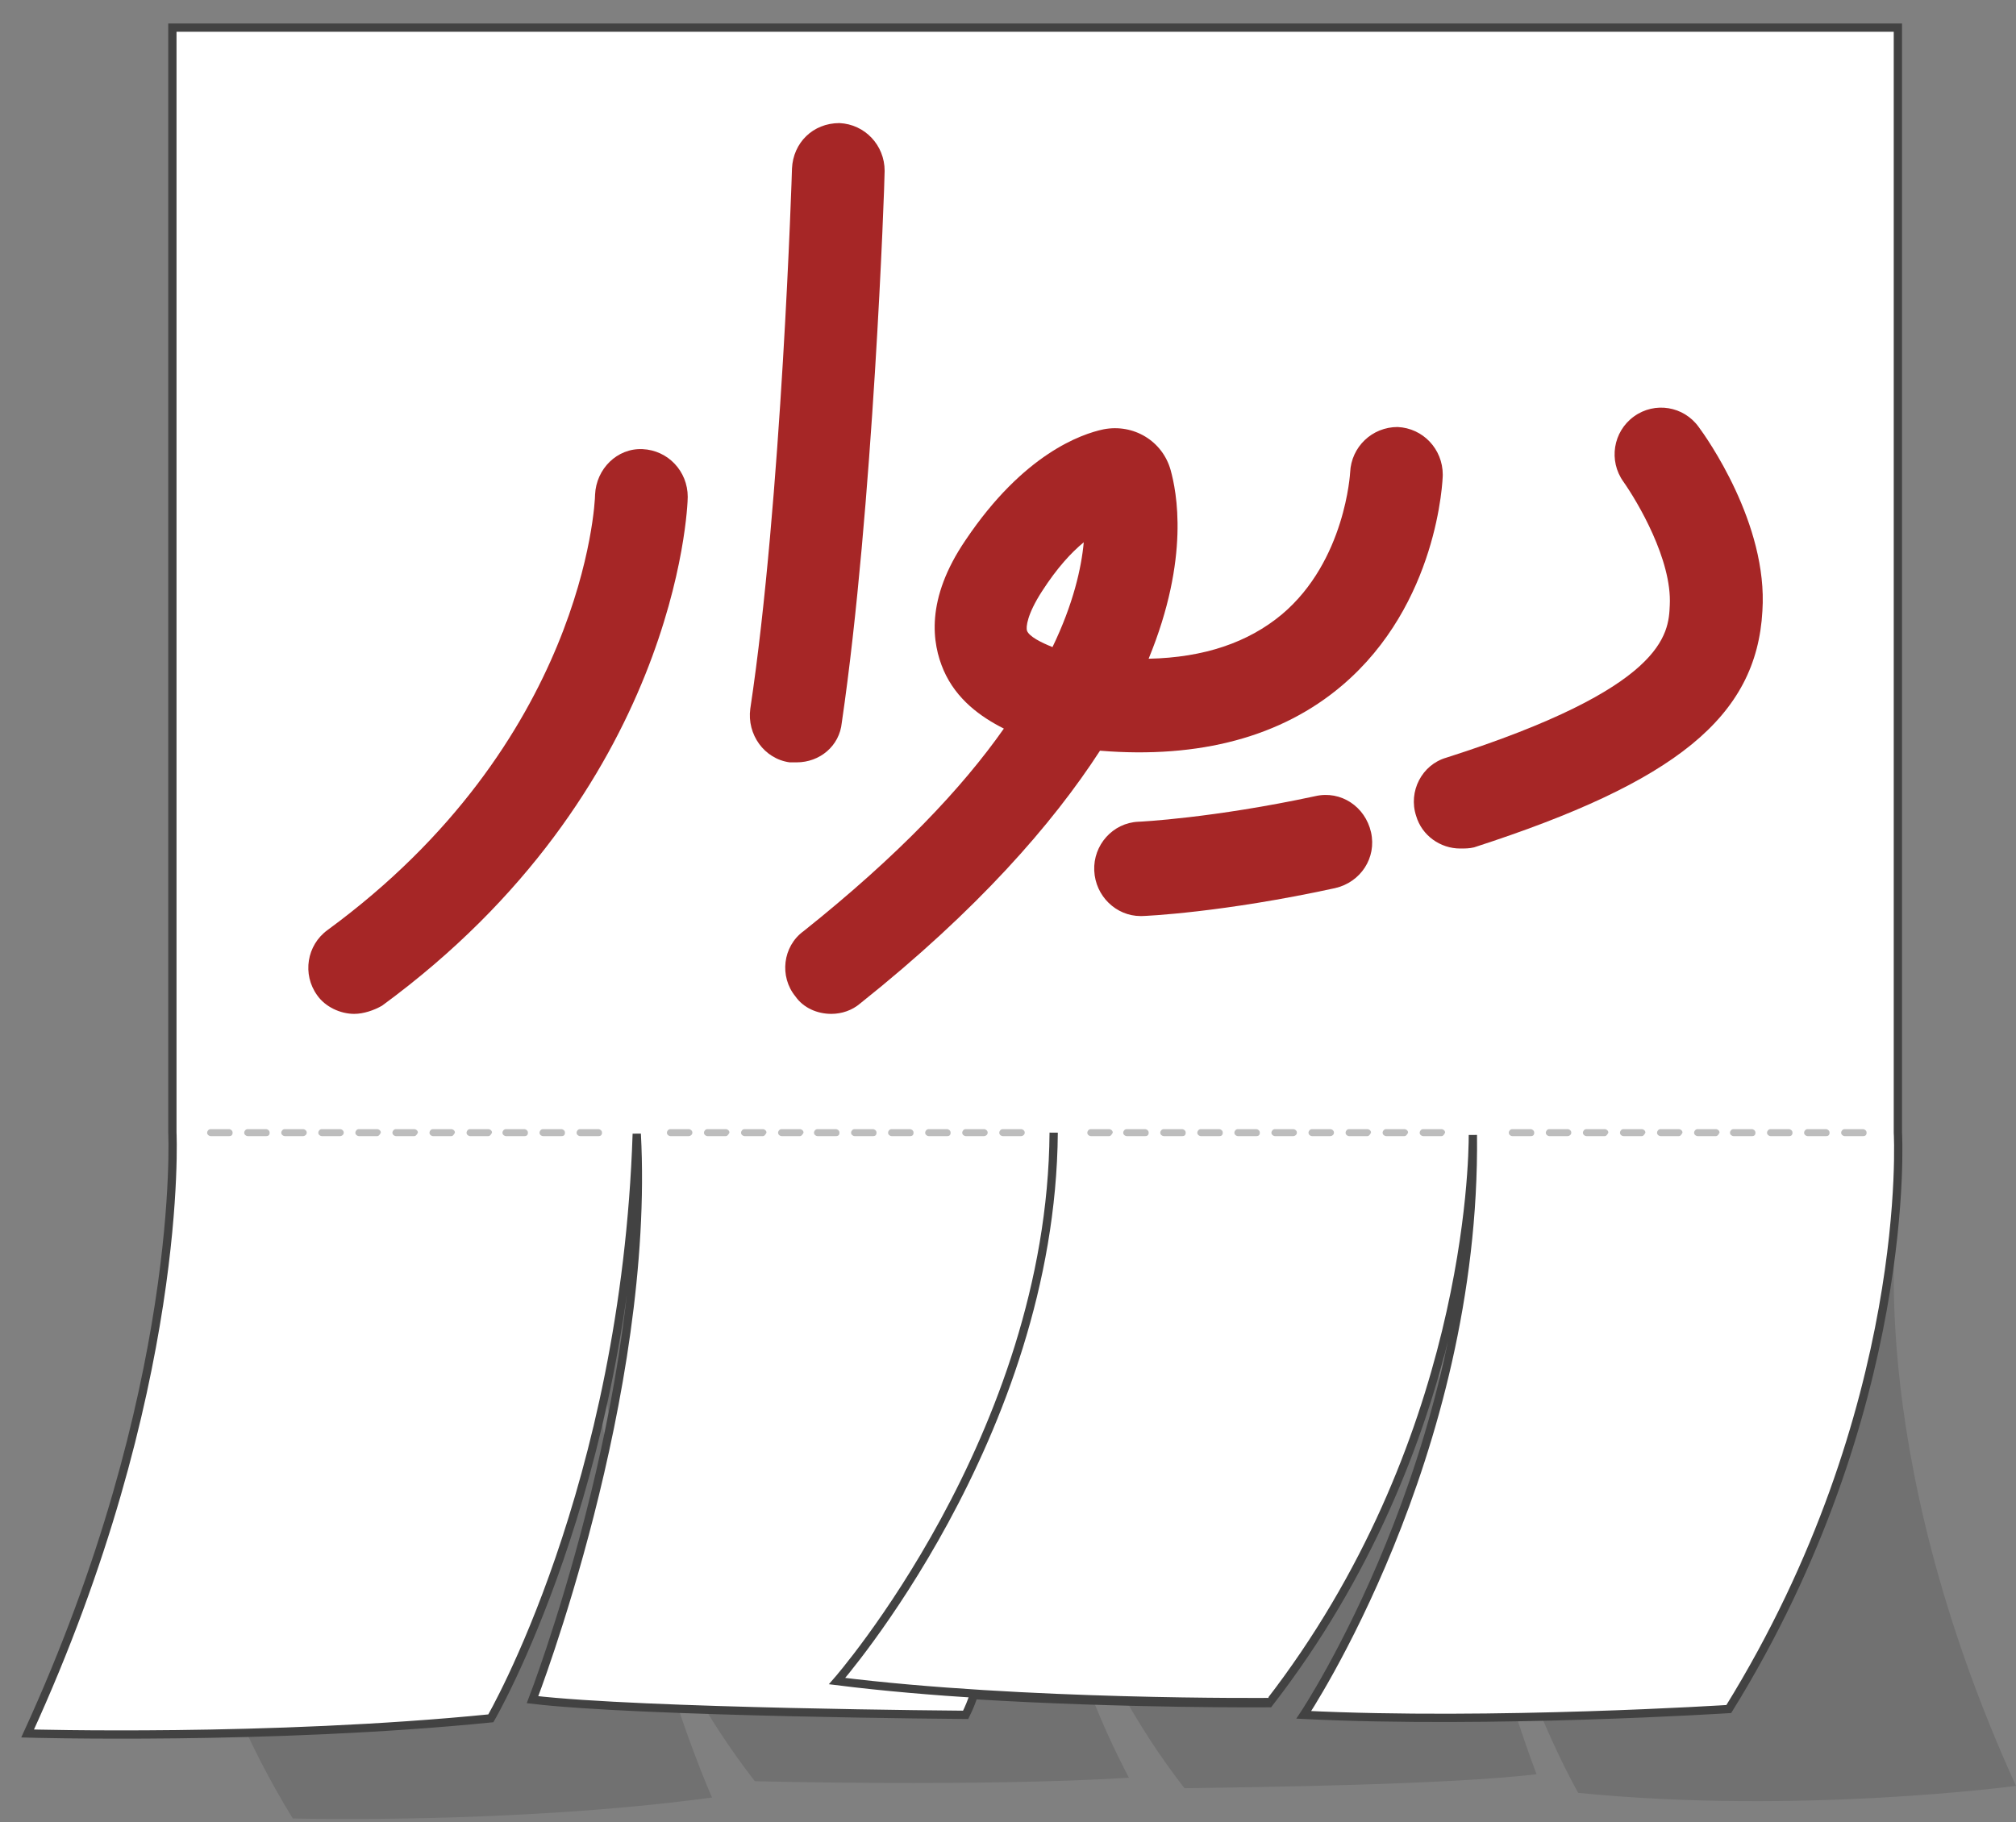 <svg width="73" height="66" viewBox="0 0 73 66" fill="none" xmlns="http://www.w3.org/2000/svg">
<rect x="0" y="0" width="73" height="66" fill="#808080" stroke="none"/>
<path fill-rule="evenodd" clip-rule="evenodd" d="M68.722 43.681V3.657H6.241V43.681C6.241 43.681 3.935 55.026 10.602 65.864C10.602 65.864 18.611 66.075 25.782 65.105C25.782 65.105 21.421 55.405 21.547 43.765C21.547 44.693 20.079 55.152 27.334 64.515C27.334 64.515 35.427 64.726 40.878 64.388C36.853 56.755 36.978 48.362 36.978 48.362C37.02 53.971 39.411 60.297 42.891 64.768C45.785 64.726 52.41 64.641 55.639 64.262C55.639 64.262 51.362 53.212 51.865 43.765C52.284 56.586 57.148 64.936 57.148 64.936C65.158 65.738 72.999 64.683 72.999 64.683C67.338 52.242 68.722 43.681 68.722 43.681Z" fill="black" fill-opacity="0.12"/>
<path d="M68.723 41.024V1H6.242V41.024C6.242 41.024 6.703 50.344 1 62.786C1 62.786 9.764 63.039 17.773 62.237C17.773 62.237 22.638 53.887 23.057 41.066C23.56 50.513 19.283 61.562 19.283 61.562C23.225 62.026 34.966 62.111 34.966 62.111C35.092 61.858 35.176 61.647 35.26 61.394C40.711 61.731 45.953 61.689 45.953 61.689C53.207 52.326 53.333 42.036 53.333 41.108C53.459 52.748 47.211 62.111 47.211 62.111C54.046 62.448 62.6 61.9 62.6 61.9C69.31 51.061 68.723 41.024 68.723 41.024Z" fill="white" stroke="#424242" stroke-width="0.3"/>
<path d="M38.154 41.024C38.07 52.031 30.312 60.888 30.312 60.888C37.022 61.731 45.996 61.647 45.996 61.647" fill="white"/>
<path d="M38.154 41.024C38.07 52.031 30.312 60.888 30.312 60.888C37.022 61.731 45.996 61.647 45.996 61.647" stroke="#424242" stroke-width="0.3"/>
<path fill-rule="evenodd" clip-rule="evenodd" d="M21.673 41.15H21.002C20.96 41.15 20.877 41.108 20.877 41.024C20.877 40.982 20.919 40.897 21.002 40.897H21.673C21.715 40.897 21.799 40.939 21.799 41.024C21.799 41.108 21.757 41.15 21.673 41.15ZM20.332 41.15H19.661C19.619 41.15 19.535 41.108 19.535 41.024C19.535 40.982 19.577 40.897 19.661 40.897H20.332C20.374 40.897 20.457 40.939 20.457 41.024C20.457 41.108 20.416 41.15 20.332 41.15ZM18.99 41.15H18.319C18.277 41.15 18.193 41.108 18.193 41.024C18.193 40.982 18.235 40.897 18.319 40.897H18.99C19.032 40.897 19.116 40.939 19.116 41.024C19.116 41.108 19.074 41.15 18.99 41.15ZM17.69 41.15H17.019C16.977 41.15 16.893 41.108 16.893 41.024C16.893 40.982 16.935 40.897 17.019 40.897H17.69C17.732 40.897 17.816 40.939 17.816 41.024C17.774 41.108 17.732 41.15 17.69 41.15ZM16.348 41.15H15.677C15.635 41.15 15.551 41.108 15.551 41.024C15.551 40.982 15.593 40.897 15.677 40.897H16.348C16.39 40.897 16.473 40.939 16.473 41.024C16.431 41.108 16.39 41.15 16.348 41.15ZM15.006 41.15H14.335C14.293 41.15 14.209 41.108 14.209 41.024C14.209 40.982 14.251 40.897 14.335 40.897H15.006C15.048 40.897 15.132 40.939 15.132 41.024C15.09 41.108 15.048 41.15 15.006 41.15ZM13.664 41.15H12.993C12.951 41.15 12.867 41.108 12.867 41.024C12.867 40.982 12.909 40.897 12.993 40.897H13.664C13.706 40.897 13.79 40.939 13.79 41.024C13.748 41.108 13.706 41.15 13.664 41.15ZM12.322 41.15H11.651C11.609 41.15 11.525 41.108 11.525 41.024C11.525 40.982 11.567 40.897 11.651 40.897H12.322C12.364 40.897 12.447 40.939 12.447 41.024C12.447 41.108 12.364 41.15 12.322 41.15ZM10.981 41.15H10.31C10.268 41.15 10.184 41.108 10.184 41.024C10.184 40.982 10.226 40.897 10.31 40.897H10.981C11.023 40.897 11.107 40.939 11.107 41.024C11.107 41.108 11.023 41.15 10.981 41.15ZM9.638 41.15H8.967C8.926 41.15 8.842 41.108 8.842 41.024C8.842 40.982 8.884 40.897 8.967 40.897H9.638C9.68 40.897 9.764 40.939 9.764 41.024C9.764 41.108 9.722 41.15 9.638 41.15ZM8.297 41.15H7.626C7.584 41.15 7.5 41.108 7.5 41.024C7.5 40.982 7.542 40.897 7.626 40.897H8.297C8.339 40.897 8.423 40.939 8.423 41.024C8.423 41.108 8.381 41.15 8.297 41.15Z" fill="#BDBDBD"/>
<path fill-rule="evenodd" clip-rule="evenodd" d="M36.98 41.15H36.309C36.267 41.15 36.183 41.108 36.183 41.024C36.183 40.982 36.225 40.897 36.309 40.897H36.98C37.022 40.897 37.106 40.939 37.106 41.024C37.106 41.108 37.022 41.15 36.98 41.15ZM35.638 41.15H34.968C34.925 41.15 34.842 41.108 34.842 41.024C34.842 40.982 34.884 40.897 34.968 40.897H35.638C35.68 40.897 35.764 40.939 35.764 41.024C35.764 41.108 35.68 41.15 35.638 41.15ZM34.297 41.15H33.626C33.584 41.15 33.5 41.108 33.5 41.024C33.5 40.982 33.542 40.897 33.626 40.897H34.297C34.339 40.897 34.422 40.939 34.422 41.024C34.422 41.108 34.381 41.15 34.297 41.15ZM32.954 41.15H32.283C32.241 41.15 32.157 41.108 32.157 41.024C32.157 40.982 32.2 40.897 32.283 40.897H32.954C32.996 40.897 33.08 40.939 33.08 41.024C33.08 41.108 33.038 41.15 32.954 41.15ZM31.613 41.15H30.942C30.901 41.15 30.817 41.108 30.817 41.024C30.817 40.982 30.859 40.897 30.942 40.897H31.613C31.655 40.897 31.739 40.939 31.739 41.024C31.739 41.108 31.697 41.15 31.613 41.15ZM30.271 41.15H29.6C29.558 41.15 29.474 41.108 29.474 41.024C29.474 40.982 29.516 40.897 29.6 40.897H30.271C30.313 40.897 30.397 40.939 30.397 41.024C30.397 41.108 30.355 41.15 30.271 41.15ZM28.971 41.15H28.3C28.258 41.15 28.174 41.108 28.174 41.024C28.174 40.982 28.216 40.897 28.3 40.897H28.971C29.013 40.897 29.097 40.939 29.097 41.024C29.055 41.108 29.013 41.15 28.971 41.15ZM27.629 41.15H26.958C26.916 41.15 26.833 41.108 26.833 41.024C26.833 40.982 26.875 40.897 26.958 40.897H27.629C27.671 40.897 27.755 40.939 27.755 41.024C27.713 41.108 27.671 41.15 27.629 41.15ZM26.287 41.15H25.616C25.574 41.15 25.49 41.108 25.49 41.024C25.49 40.982 25.532 40.897 25.616 40.897H26.287C26.329 40.897 26.413 40.939 26.413 41.024C26.371 41.108 26.329 41.15 26.287 41.15ZM24.945 41.15H24.274C24.232 41.15 24.148 41.108 24.148 41.024C24.148 40.982 24.19 40.897 24.274 40.897H24.945C24.987 40.897 25.071 40.939 25.071 41.024C25.071 41.108 24.987 41.15 24.945 41.15Z" fill="#BDBDBD"/>
<path fill-rule="evenodd" clip-rule="evenodd" d="M52.203 41.15H51.532C51.49 41.15 51.406 41.108 51.406 41.024C51.406 40.982 51.448 40.897 51.532 40.897H52.203C52.245 40.897 52.328 40.939 52.328 41.024C52.287 41.108 52.245 41.15 52.203 41.15ZM50.861 41.15H50.19C50.148 41.15 50.064 41.108 50.064 41.024C50.064 40.982 50.106 40.897 50.19 40.897H50.861C50.903 40.897 50.987 40.939 50.987 41.024C50.945 41.108 50.903 41.15 50.861 41.15ZM49.519 41.15H48.849C48.806 41.15 48.723 41.108 48.723 41.024C48.723 40.982 48.765 40.897 48.849 40.897H49.519C49.561 40.897 49.645 40.939 49.645 41.024C49.603 41.108 49.561 41.15 49.519 41.15ZM48.177 41.15H47.506C47.464 41.15 47.38 41.108 47.38 41.024C47.38 40.982 47.422 40.897 47.506 40.897H48.177C48.219 40.897 48.303 40.939 48.303 41.024C48.303 41.108 48.219 41.15 48.177 41.15ZM46.835 41.15H46.164C46.122 41.15 46.038 41.108 46.038 41.024C46.038 40.982 46.081 40.897 46.164 40.897H46.835C46.877 40.897 46.961 40.939 46.961 41.024C46.961 41.108 46.877 41.15 46.835 41.15ZM45.493 41.15H44.822C44.78 41.15 44.696 41.108 44.696 41.024C44.696 40.982 44.738 40.897 44.822 40.897H45.493C45.535 40.897 45.619 40.939 45.619 41.024C45.619 41.108 45.577 41.15 45.493 41.15ZM44.151 41.15H43.48C43.438 41.15 43.354 41.108 43.354 41.024C43.354 40.982 43.396 40.897 43.48 40.897H44.151C44.193 40.897 44.277 40.939 44.277 41.024C44.277 41.108 44.235 41.15 44.151 41.15ZM42.809 41.15H42.139C42.097 41.15 42.013 41.108 42.013 41.024C42.013 40.982 42.055 40.897 42.139 40.897H42.809C42.851 40.897 42.935 40.939 42.935 41.024C42.935 41.108 42.893 41.15 42.809 41.15ZM41.468 41.15H40.797C40.755 41.15 40.671 41.108 40.671 41.024C40.671 40.982 40.713 40.897 40.797 40.897H41.468C41.51 40.897 41.594 40.939 41.594 41.024C41.594 41.108 41.552 41.15 41.468 41.15ZM40.168 41.15H39.497C39.455 41.15 39.371 41.108 39.371 41.024C39.371 40.982 39.413 40.897 39.497 40.897H40.168C40.21 40.897 40.294 40.939 40.294 41.024C40.252 41.108 40.21 41.15 40.168 41.15Z" fill="#BDBDBD"/>
<path fill-rule="evenodd" clip-rule="evenodd" d="M67.464 41.15H66.793C66.752 41.15 66.668 41.108 66.668 41.024C66.668 40.982 66.71 40.897 66.793 40.897H67.464C67.506 40.897 67.59 40.939 67.59 41.024C67.59 41.108 67.548 41.15 67.464 41.15ZM66.123 41.15H65.452C65.41 41.15 65.326 41.108 65.326 41.024C65.326 40.982 65.368 40.897 65.452 40.897H66.123C66.165 40.897 66.249 40.939 66.249 41.024C66.249 41.108 66.207 41.15 66.123 41.15ZM64.781 41.15H64.11C64.068 41.15 63.984 41.108 63.984 41.024C63.984 40.982 64.026 40.897 64.11 40.897H64.781C64.823 40.897 64.907 40.939 64.907 41.024C64.907 41.108 64.865 41.15 64.781 41.15ZM63.44 41.15H62.769C62.727 41.15 62.643 41.108 62.643 41.024C62.643 40.982 62.685 40.897 62.769 40.897H63.44C63.481 40.897 63.565 40.939 63.565 41.024C63.565 41.108 63.523 41.15 63.44 41.15ZM62.139 41.15H61.469C61.427 41.15 61.343 41.108 61.343 41.024C61.343 40.982 61.385 40.897 61.469 40.897H62.139C62.181 40.897 62.265 40.939 62.265 41.024C62.223 41.108 62.181 41.15 62.139 41.15ZM60.798 41.15H60.127C60.085 41.15 60.001 41.108 60.001 41.024C60.001 40.982 60.043 40.897 60.127 40.897H60.798C60.84 40.897 60.924 40.939 60.924 41.024C60.882 41.108 60.84 41.15 60.798 41.15ZM59.455 41.15H58.784C58.742 41.15 58.659 41.108 58.659 41.024C58.659 40.982 58.7 40.897 58.784 40.897H59.455C59.497 40.897 59.581 40.939 59.581 41.024C59.539 41.108 59.497 41.15 59.455 41.15ZM58.114 41.15H57.443C57.401 41.15 57.317 41.108 57.317 41.024C57.317 40.982 57.359 40.897 57.443 40.897H58.114C58.156 40.897 58.239 40.939 58.239 41.024C58.198 41.108 58.156 41.15 58.114 41.15ZM56.771 41.15H56.1C56.058 41.15 55.974 41.108 55.974 41.024C55.974 40.982 56.016 40.897 56.1 40.897H56.771C56.813 40.897 56.897 40.939 56.897 41.024C56.897 41.108 56.813 41.15 56.771 41.15ZM55.43 41.15H54.759C54.717 41.15 54.633 41.108 54.633 41.024C54.633 40.982 54.675 40.897 54.759 40.897H55.43C55.471 40.897 55.555 40.939 55.555 41.024C55.555 41.108 55.513 41.15 55.43 41.15Z" fill="#BDBDBD"/>
<path d="M12.826 36.722C12.323 36.722 11.778 36.469 11.484 36.047C10.939 35.288 11.107 34.233 11.861 33.685C21.129 26.895 21.548 18.249 21.548 17.912C21.59 16.984 22.345 16.225 23.267 16.267C24.19 16.309 24.903 17.069 24.903 17.996C24.903 18.418 24.483 28.624 13.832 36.427C13.539 36.595 13.162 36.722 12.826 36.722Z" fill="#A62626"/>
<path d="M28.846 27.612C28.762 27.612 28.678 27.612 28.594 27.612C27.672 27.486 27.043 26.6 27.168 25.672C28.301 18.165 28.678 6.188 28.678 6.103C28.72 5.175 29.433 4.458 30.397 4.458C31.32 4.501 32.033 5.26 32.033 6.188C32.033 6.694 31.613 18.46 30.481 26.178C30.397 27.022 29.684 27.612 28.846 27.612Z" fill="#A62626"/>
<path d="M41.3 33.179C40.42 33.179 39.665 32.462 39.623 31.534C39.581 30.607 40.294 29.805 41.216 29.763C41.258 29.763 43.9 29.637 47.632 28.835C48.555 28.624 49.435 29.215 49.645 30.143C49.855 31.07 49.268 31.956 48.345 32.167C44.278 33.053 41.468 33.179 41.342 33.179C41.342 33.179 41.342 33.179 41.3 33.179Z" fill="#A62626"/>
<path fill-rule="evenodd" clip-rule="evenodd" d="M28.802 36.089C29.096 36.511 29.599 36.722 30.102 36.722C30.48 36.722 30.857 36.595 31.151 36.342C35.386 32.968 38.111 29.847 39.831 27.19C43.437 27.486 46.414 26.684 48.595 24.829C52.075 21.877 52.243 17.364 52.243 17.195C52.243 16.267 51.53 15.508 50.608 15.466C49.685 15.466 48.93 16.183 48.889 17.111C48.889 17.111 48.721 20.316 46.414 22.256C45.198 23.268 43.605 23.817 41.592 23.859C43.102 20.189 42.598 17.785 42.389 17.026C42.095 15.972 41.047 15.339 39.957 15.55C39.16 15.719 37.063 16.436 34.967 19.557C33.499 21.708 33.75 23.31 34.17 24.28C34.631 25.335 35.512 25.967 36.35 26.389C34.841 28.54 32.534 30.986 29.096 33.727C28.341 34.276 28.215 35.372 28.802 36.089ZM37.733 21.413C38.278 20.569 38.782 20.021 39.243 19.641C39.159 20.569 38.865 21.876 38.111 23.437C37.691 23.268 37.272 23.057 37.188 22.846C37.146 22.72 37.188 22.256 37.733 21.413Z" fill="#A62626"/>
<path d="M52.873 30.733C52.16 30.733 51.489 30.269 51.279 29.552C50.986 28.666 51.489 27.697 52.37 27.443C60.295 24.913 60.421 22.973 60.463 21.919C60.547 20.274 59.289 18.165 58.785 17.448C58.24 16.689 58.408 15.635 59.163 15.086C59.918 14.538 60.966 14.707 61.511 15.466C61.763 15.803 64.027 18.966 63.817 22.129C63.608 25.967 60.672 28.329 53.376 30.691C53.208 30.733 53.041 30.733 52.873 30.733Z" fill="#A62626"/>
</svg>
